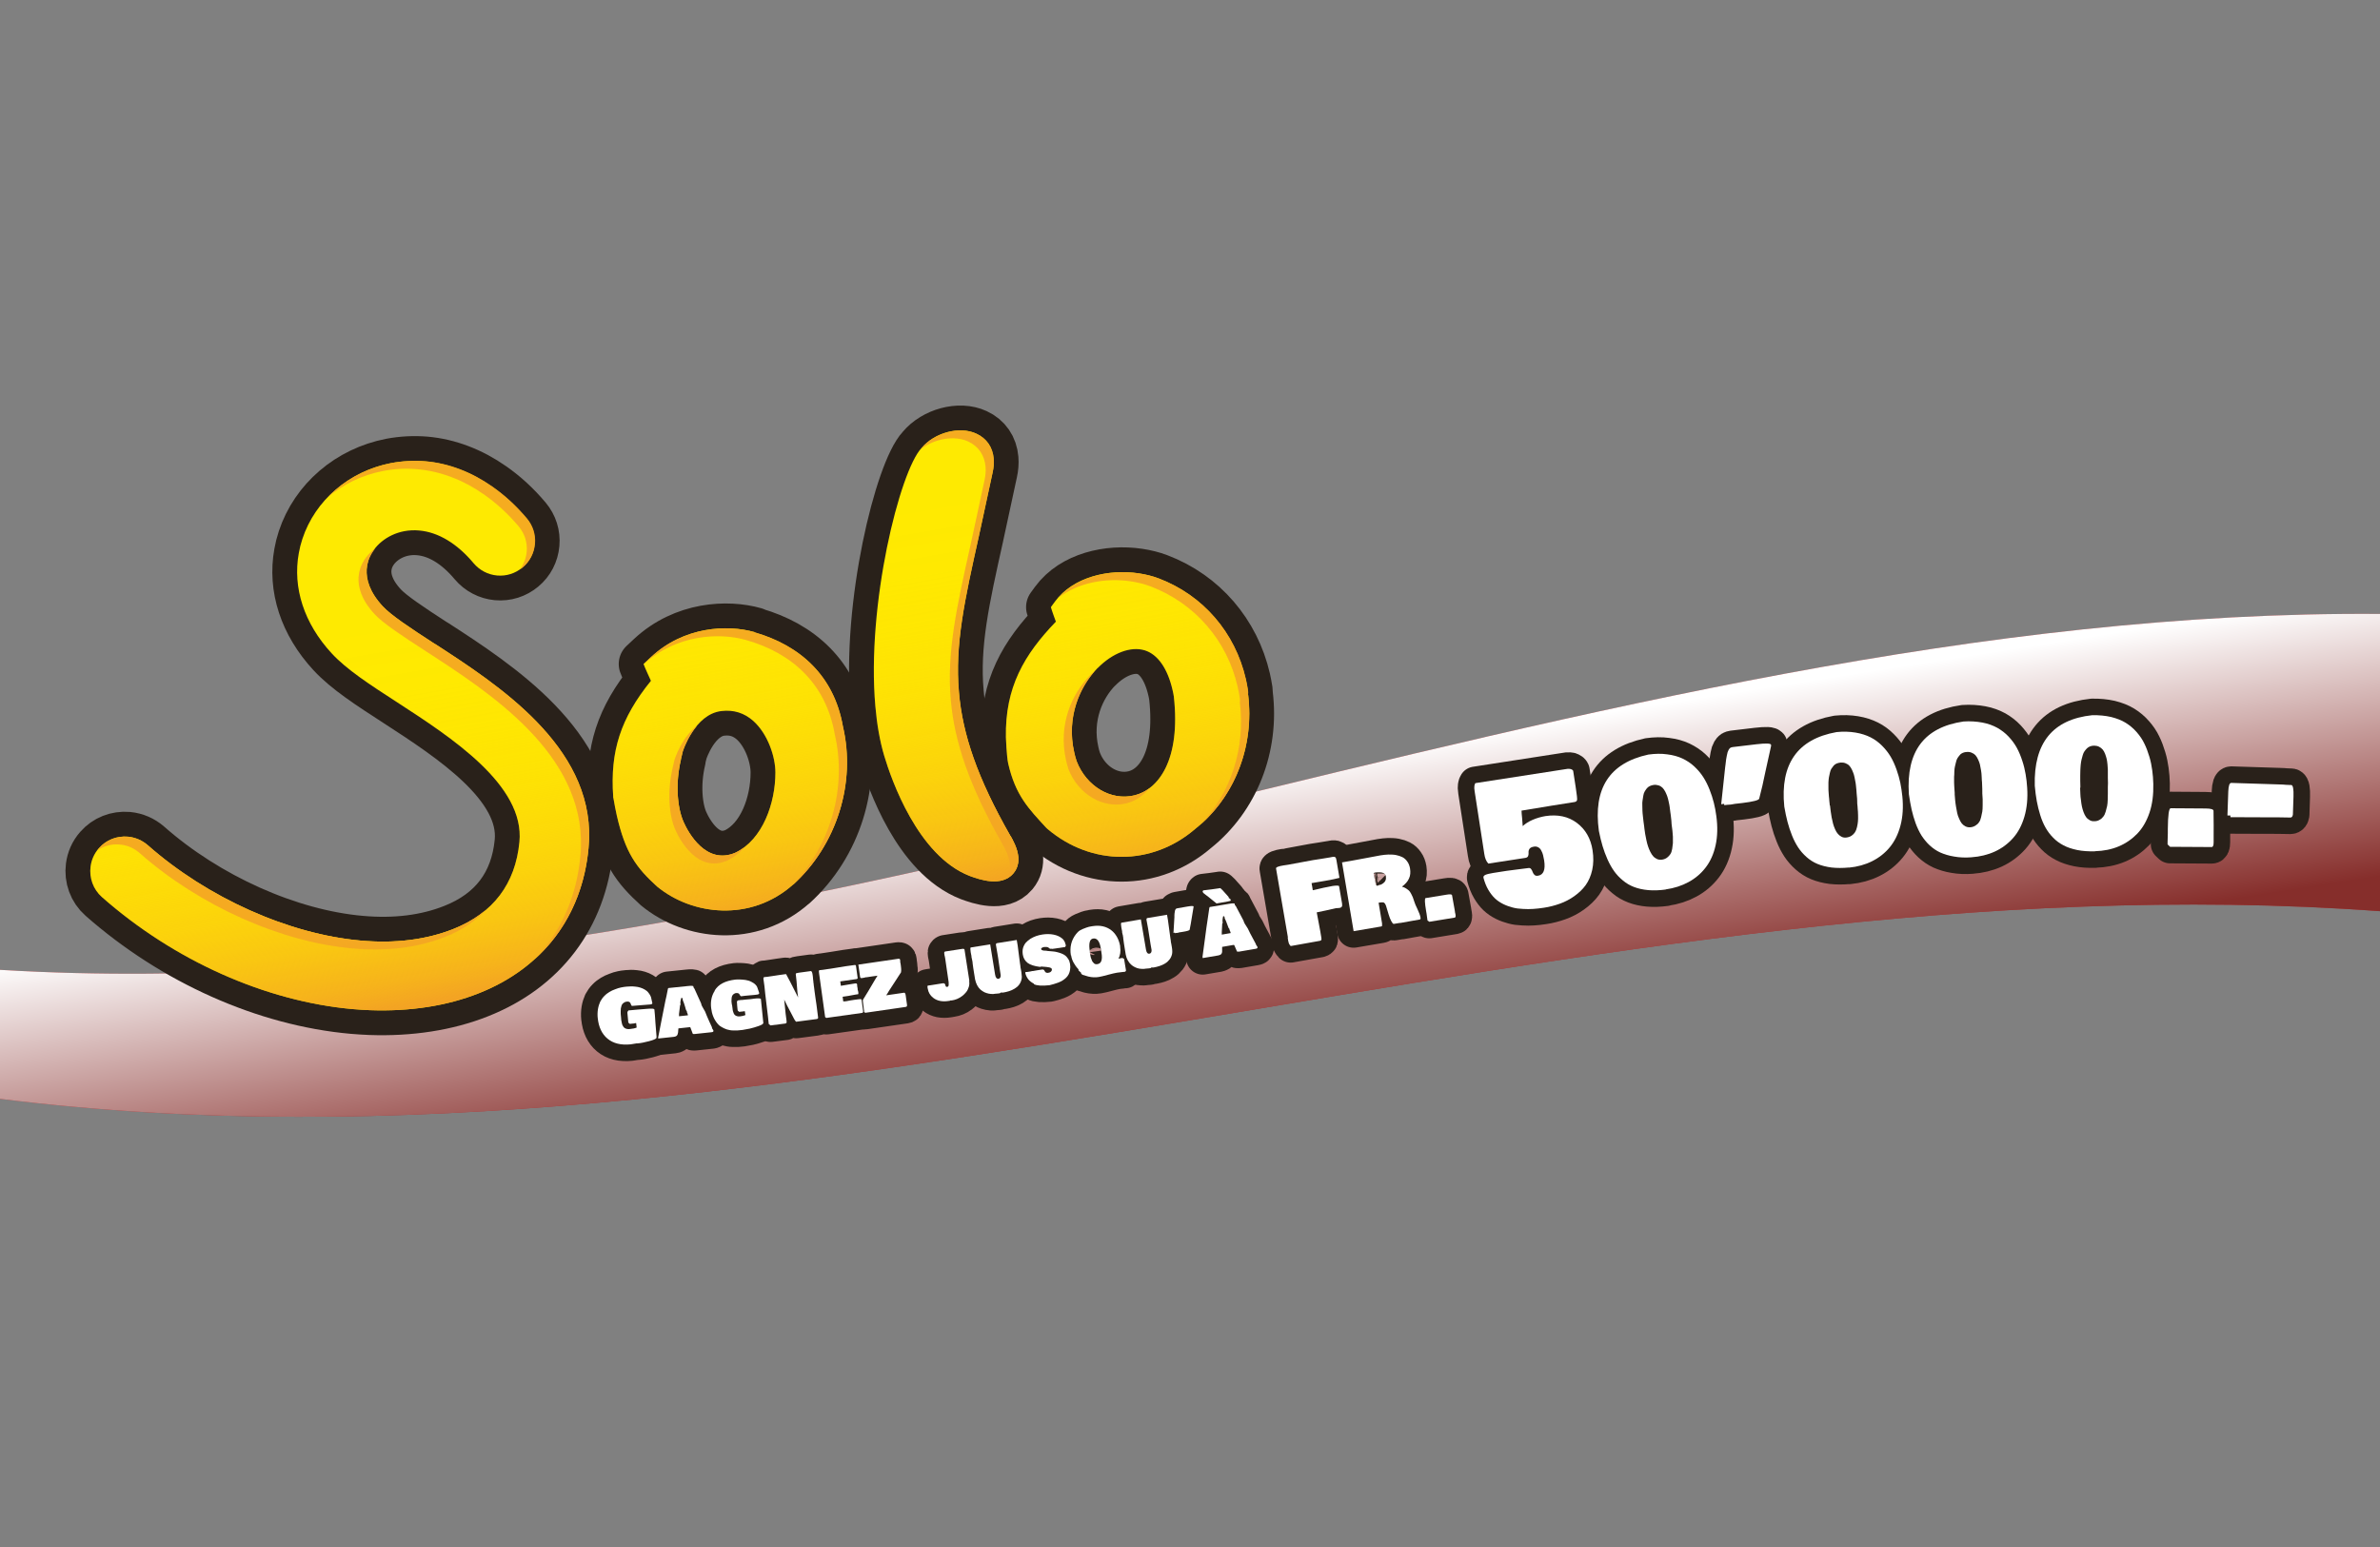 <?xml version="1.0" encoding="UTF-8"?>
<svg xmlns="http://www.w3.org/2000/svg" xmlns:xlink="http://www.w3.org/1999/xlink" viewBox="0 0 200 130">
  <rect x="0" y="0" width="200" height="130" fill="#808080" stroke="none"/>
  <defs>
    <style>
      .h {
        opacity: .9;
      }

      .i {
        fill: url(#c);
        mix-blend-mode: multiply;
      }

      .j {
        stroke-width: 2.78px;
      }

      .j, .k {
        fill: #29211a;
        stroke: #29211a;
        stroke-linejoin: round;
      }

      .l {
        fill: #ffeb00;
      }

      .m {
        fill: #fff;
      }

      .n {
        fill: url(#d);
      }

      .o {
        fill: #b23335;
      }

      .p {
        fill: url(#g);
      }

      .q {
        isolation: isolate;
      }

      .r {
        fill: url(#e);
      }

      .s {
        fill: #f4a524;
      }

      .t {
        fill: url(#f);
      }

      .k {
        stroke-width: 4.17px;
      }
    </style>
    <linearGradient id="c" data-name="Dégradé sans nom 34" x1="98.99" y1="65.51" x2="102.66" y2="88.91" gradientUnits="userSpaceOnUse">
      <stop offset="0" stop-color="#fff"/>
      <stop offset="1" stop-color="#862e2b"/>
    </linearGradient>
    <linearGradient id="d" data-name="Dégradé sans nom 33" x1="34.63" y1="105.89" x2="25.51" y2="54.18" gradientUnits="userSpaceOnUse">
      <stop offset=".36" stop-color="#f1962a"/>
      <stop offset=".38" stop-color="#f19729" stop-opacity=".96"/>
      <stop offset=".44" stop-color="#f39f25" stop-opacity=".75"/>
      <stop offset=".51" stop-color="#f4a621" stop-opacity=".55"/>
      <stop offset=".58" stop-color="#f6ab1e" stop-opacity=".39"/>
      <stop offset=".66" stop-color="#f7b01b" stop-opacity=".26"/>
      <stop offset=".73" stop-color="#f7b419" stop-opacity=".16"/>
      <stop offset=".81" stop-color="#f8b618" stop-opacity=".09"/>
      <stop offset=".9" stop-color="#f8b817" stop-opacity=".04"/>
      <stop offset="1" stop-color="#f9b917" stop-opacity=".03"/>
    </linearGradient>
    <linearGradient id="e" data-name="Dégradé sans nom 33" x1="100.73" y1="94.81" x2="91.53" y2="42.59" xlink:href="#d"/>
    <linearGradient id="f" data-name="Dégradé sans nom 33" x1="86.66" y1="95.39" x2="77.41" y2="42.92" xlink:href="#d"/>
    <linearGradient id="g" data-name="Dégradé sans nom 33" x1="67.21" y1="98.12" x2="57.99" y2="45.88" xlink:href="#d"/>
  </defs>
  <g class="q">
    <g id="a" data-name="Calque 1">
      <g id="b" data-name="Solo">
        <g>
          <path class="o" d="M200,51.59c-66.67-.51-133.33,33.93-200,29.91v10.84c66.67,8.3,133.33-20.65,200-15.77v-24.98Z"/>
          <path class="i" d="M200,51.59c-66.67-.51-133.33,33.93-200,29.91v10.84c66.67,8.3,133.33-20.65,200-15.77v-24.98Z"/>
        </g>
        <g>
          <g>
            <path class="k" d="M36.55,54.12c-2.13-1.38-3.69-2.42-4.39-3.17-1.13-1.22-1.4-2.29-1.35-3.11.02-.27.07-.52.14-.73.4-1.23,1.59-2.2,3.01-2.47.41-.08.84-.1,1.27-.06,1.6.14,3.18,1.09,4.57,2.75.5.59,1.2.96,1.97,1.03.78.07,1.53-.17,2.13-.67.6-.5.96-1.2,1.03-1.98.07-.78-.17-1.53-.67-2.13-.89-1.06-1.87-1.96-2.92-2.69-1.74-1.22-3.65-1.95-5.59-2.12-.96-.08-1.94-.03-2.9.15-3.52.68-6.37,3.12-7.44,6.37-.13.39-.23.79-.3,1.19-.53,2.9.44,5.91,2.76,8.42,1.25,1.36,3.22,2.64,5.51,4.12,4.53,2.94,10.73,6.96,10.27,11.73-.34,3.53-2.21,6-5.56,7.32-2.27.9-4.89,1.23-7.78.97-6.04-.53-12.89-3.6-17.89-8.01-.47-.41-1.05-.66-1.67-.72-.94-.08-1.83.27-2.44.97-.4.45-.63.99-.7,1.55-.12.93.21,1.9.96,2.56,6.05,5.33,13.74,8.76,21.09,9.41h0c.48.04.96.07,1.44.09,3.33.12,6.46-.36,9.13-1.42,5.39-2.13,8.67-6.46,9.22-12.18.02-.26.04-.52.05-.77.24-7.86-7.66-12.98-12.95-16.41Z"/>
            <path class="k" d="M104.86,58.37c.02-.1.02-.21,0-.36-.05-.32-.11-.64-.18-.95-.9-3.9-3.58-7.03-7.31-8.45-.52-.2-1.09-.34-1.69-.43-2.53-.38-5.51.3-7.02,2.36l-.35.48c.06.25.42,1.22.42,1.22-2.67,2.77-4.28,5.52-4.2,9.73,0,0,.06,1.59.19,2.18.62,2.71,1.73,3.81,3.2,5.41l.12.11c3.68,3.11,8.76,3.11,12.38,0,3.31-2.63,5-6.93,4.46-11.31ZM92.24,56.14c1.26-1.28,2.78-1.85,3.96-1.49,1.09.34,1.92,1.52,2.34,3.36.04.16.07.34.1.51.6,5.39-1.32,7.84-3.32,8.32-1.96.48-4.04-.76-4.85-2.87-.08-.24-.15-.48-.2-.72-.7-3.04.51-5.64,1.97-7.12Z"/>
            <path class="k" d="M84.9,70.24c-2.78-4.87-4.02-8.54-4.32-12.06-.36-4.02.5-7.85,1.66-13.06,0,0,1.16-5.38,1.17-5.42.09-.41.12-.79.09-1.15-.08-.96-.59-1.71-1.46-2.11-1.42-.66-3.53-.08-4.6,1.21-1.82,1.91-4.64,13.16-3.88,21.71.13,1.49.37,2.9.75,4.17.58,1.94,2.81,8.39,7.18,10.08.82.3,2.68.96,3.67-.22.36-.43.45-.92.41-1.38-.07-.75-.48-1.45-.65-1.76Z"/>
            <path class="k" d="M63.41,53.12c-2.28-.65-5.93-.49-8.71,2.1l-.62.58c.08.24.62,1.41.62,1.41-2.55,3.15-3.44,5.91-3.17,9.73v.07s.02.07.02.07c.09.52.18,1,.28,1.44.72,3.14,1.63,4.38,3.38,5.97,2.93,2.42,7.86,3.02,11.44-.16h.01c3.65-3.33,5.28-8.53,4.17-13.27-.75-4.29-3.62-6.82-7.43-7.92ZM57.21,63.83c.01-.07.16-.68.16-.68.01-.03.99-3.14,3.26-3.4,1.03-.12,1.91.16,2.67.83,1.22,1.09,1.86,3.01,1.86,4.34,0,2.55-1.05,5.62-3.36,6.74-2.48,1.07-3.98-1.72-4.36-2.59-.54-1.22-.69-3.26-.22-5.23Z"/>
          </g>
          <g>
            <path class="l" d="M36.55,54.12c-2.13-1.38-3.69-2.42-4.39-3.17-1.13-1.22-1.4-2.29-1.35-3.11.02-.27.07-.52.14-.73.4-1.23,1.59-2.2,3.01-2.47.41-.08.84-.1,1.27-.06,1.6.14,3.18,1.09,4.57,2.75.5.59,1.2.96,1.97,1.03.78.07,1.53-.17,2.13-.67.6-.5.96-1.2,1.03-1.98.07-.78-.17-1.53-.67-2.13-.89-1.06-1.87-1.96-2.92-2.69-1.74-1.22-3.65-1.95-5.59-2.12-.96-.08-1.94-.03-2.9.15-3.52.68-6.37,3.12-7.44,6.37-.13.39-.23.79-.3,1.19-.53,2.9.44,5.91,2.76,8.42,1.25,1.36,3.22,2.64,5.51,4.12,4.53,2.94,10.73,6.96,10.27,11.73-.34,3.53-2.21,6-5.56,7.32-2.27.9-4.89,1.23-7.78.97-6.04-.53-12.89-3.6-17.89-8.01-.47-.41-1.05-.66-1.67-.72-.94-.08-1.83.27-2.44.97-.4.45-.63.99-.7,1.55-.12.93.21,1.9.96,2.56,6.05,5.33,13.74,8.76,21.09,9.41h0c.48.04.96.07,1.44.09,3.33.12,6.46-.36,9.13-1.42,5.39-2.13,8.67-6.46,9.22-12.18.02-.26.04-.52.05-.77.24-7.86-7.66-12.98-12.95-16.41Z"/>
            <path class="l" d="M104.86,58.37c.02-.1.02-.21,0-.36-.05-.32-.11-.64-.18-.95-.9-3.9-3.58-7.03-7.31-8.45-.52-.2-1.09-.34-1.69-.43-2.53-.38-5.51.3-7.02,2.36l-.35.48c.06.25.42,1.22.42,1.22-2.67,2.77-4.28,5.52-4.2,9.73,0,0,.06,1.59.19,2.18.62,2.71,1.73,3.81,3.2,5.41l.12.11c3.68,3.11,8.76,3.11,12.38,0,3.31-2.63,5-6.93,4.46-11.31ZM92.24,56.14c1.26-1.28,2.78-1.85,3.96-1.49,1.09.34,1.92,1.52,2.34,3.36.04.16.07.34.1.51.6,5.39-1.32,7.84-3.32,8.32-1.96.48-4.04-.76-4.85-2.87-.08-.24-.15-.48-.2-.72-.7-3.04.51-5.64,1.97-7.12Z"/>
            <path class="l" d="M84.9,70.24c-2.78-4.87-4.02-8.54-4.32-12.06-.36-4.02.5-7.85,1.66-13.06,0,0,1.16-5.38,1.17-5.42.09-.41.12-.79.09-1.15-.08-.96-.59-1.71-1.46-2.11-1.42-.66-3.53-.08-4.6,1.21-1.82,1.91-4.64,13.16-3.88,21.71.13,1.49.37,2.9.75,4.17.58,1.94,2.81,8.39,7.18,10.08.82.3,2.68.96,3.67-.22.36-.43.45-.92.41-1.38-.07-.75-.48-1.45-.65-1.76Z"/>
            <path class="l" d="M63.41,53.12c-2.28-.65-5.93-.49-8.71,2.1l-.62.58c.08.24.62,1.41.62,1.41-2.55,3.15-3.44,5.91-3.17,9.73v.07s.02.07.02.07c.09.52.18,1,.28,1.44.72,3.14,1.63,4.38,3.38,5.97,2.93,2.42,7.86,3.02,11.44-.16h.01c3.65-3.33,5.28-8.53,4.17-13.27-.75-4.29-3.62-6.82-7.43-7.92ZM57.21,63.83c.01-.07.16-.68.16-.68.01-.03.99-3.14,3.26-3.4,1.03-.12,1.91.16,2.67.83,1.22,1.09,1.86,3.01,1.86,4.34,0,2.55-1.05,5.62-3.36,6.74-2.48,1.07-3.98-1.72-4.36-2.59-.54-1.22-.69-3.26-.22-5.23Z"/>
          </g>
          <g>
            <path class="n" d="M36.55,54.12c-2.13-1.38-3.69-2.42-4.39-3.17-1.13-1.22-1.4-2.29-1.35-3.11.02-.27.07-.52.14-.73.4-1.23,1.59-2.2,3.01-2.47.41-.08.84-.1,1.27-.06,1.6.14,3.18,1.09,4.57,2.75.5.59,1.2.96,1.97,1.03.78.07,1.53-.17,2.13-.67.6-.5.96-1.2,1.03-1.98.07-.78-.17-1.53-.67-2.13-.89-1.06-1.87-1.96-2.92-2.69-1.74-1.22-3.65-1.95-5.59-2.12-.96-.08-1.94-.03-2.9.15-3.52.68-6.37,3.12-7.44,6.37-.13.39-.23.79-.3,1.19-.53,2.9.44,5.91,2.76,8.42,1.25,1.36,3.22,2.64,5.51,4.12,4.53,2.94,10.73,6.96,10.27,11.73-.34,3.53-2.21,6-5.56,7.32-2.27.9-4.89,1.23-7.78.97-6.04-.53-12.89-3.6-17.89-8.01-.47-.41-1.05-.66-1.67-.72-.94-.08-1.83.27-2.44.97-.4.45-.63.99-.7,1.55-.12.93.21,1.9.96,2.56,6.05,5.33,13.74,8.76,21.09,9.41h0c.48.04.96.07,1.44.09,3.33.12,6.46-.36,9.13-1.42,5.39-2.13,8.67-6.46,9.22-12.18.02-.26.04-.52.05-.77.24-7.86-7.66-12.98-12.95-16.41Z"/>
            <path class="r" d="M104.86,58.37c.02-.1.02-.21,0-.36-.05-.32-.11-.64-.18-.95-.9-3.9-3.58-7.03-7.31-8.45-.52-.2-1.09-.34-1.69-.43-2.53-.38-5.51.3-7.02,2.36l-.35.48c.06.25.42,1.22.42,1.22-2.67,2.77-4.28,5.52-4.2,9.73,0,0,.06,1.59.19,2.18.62,2.71,1.73,3.81,3.2,5.41l.12.11c3.68,3.11,8.76,3.11,12.38,0,3.31-2.63,5-6.93,4.46-11.31ZM92.24,56.14c1.26-1.28,2.78-1.85,3.96-1.49,1.09.34,1.92,1.52,2.34,3.36.04.16.07.34.1.51.6,5.39-1.32,7.84-3.32,8.32-1.96.48-4.04-.76-4.85-2.87-.08-.24-.15-.48-.2-.72-.7-3.04.51-5.64,1.97-7.12Z"/>
            <path class="t" d="M84.9,70.24c-2.78-4.87-4.02-8.54-4.32-12.06-.36-4.02.5-7.85,1.66-13.06,0,0,1.16-5.38,1.17-5.42.09-.41.12-.79.09-1.15-.08-.96-.59-1.71-1.46-2.11-1.42-.66-3.53-.08-4.6,1.21-1.82,1.91-4.64,13.16-3.88,21.71.13,1.49.37,2.9.75,4.17.58,1.94,2.81,8.39,7.18,10.08.82.3,2.68.96,3.67-.22.36-.43.45-.92.41-1.38-.07-.75-.48-1.45-.65-1.76Z"/>
            <path class="p" d="M63.41,53.12c-2.28-.65-5.93-.49-8.71,2.1l-.62.58c.08.24.62,1.41.62,1.41-2.55,3.15-3.44,5.91-3.17,9.73v.07s.02.07.02.07c.09.52.18,1,.28,1.44.72,3.14,1.63,4.38,3.38,5.97,2.93,2.42,7.86,3.02,11.44-.16h.01c3.65-3.33,5.28-8.53,4.17-13.27-.75-4.29-3.62-6.82-7.43-7.92ZM57.21,63.83c.01-.07.16-.68.16-.68.01-.03.99-3.14,3.26-3.4,1.03-.12,1.91.16,2.67.83,1.22,1.09,1.86,3.01,1.86,4.34,0,2.55-1.05,5.62-3.36,6.74-2.48,1.07-3.98-1.72-4.36-2.59-.54-1.22-.69-3.26-.22-5.23Z"/>
          </g>
          <g class="h">
            <path class="s" d="M10.07,70.97c.62.05,1.2.3,1.67.72,5,4.41,11.85,7.48,17.89,8.01,2.89.26,5.51-.07,7.78-.97,1.41-.56,2.55-1.33,3.43-2.29-.77.65-1.67,1.2-2.74,1.63-2.27.9-4.89,1.23-7.78.97-6.04-.53-12.89-3.6-17.89-8.01-.47-.41-1.05-.66-1.67-.72-.94-.08-1.83.27-2.44.97-.05.05-.09.11-.13.17.55-.37,1.2-.54,1.88-.48Z"/>
            <path class="s" d="M91.56,56.8c-1.46,1.48-2.67,4.08-1.97,7.12.05.23.12.47.2.72.82,2.11,2.9,3.34,4.85,2.87.7-.17,1.38-.59,1.96-1.28-.4.3-.83.51-1.27.61-1.96.48-4.04-.76-4.85-2.87-.08-.24-.15-.48-.2-.72-.67-2.91.41-5.41,1.78-6.92-.17.14-.34.29-.5.46Z"/>
            <path class="s" d="M57.38,63.15s.38-1.2,1.19-2.16c-1.29.97-1.87,2.8-1.88,2.83,0,0-.15.61-.16.68-.47,1.98-.32,4.01.22,5.23.38.87,1.89,3.66,4.36,2.59.58-.28,1.09-.69,1.51-1.18-.25.2-.53.37-.82.51-2.48,1.07-3.98-1.72-4.36-2.59-.54-1.22-.69-3.26-.22-5.23.01-.07.16-.68.16-.68Z"/>
            <path class="s" d="M32.18,39.58c.96-.19,1.94-.24,2.9-.15,1.94.17,3.85.9,5.59,2.12,1.04.73,2.03,1.63,2.92,2.69.5.6.74,1.35.67,2.13-.05.54-.25,1.04-.56,1.47.08-.05.16-.1.23-.16.6-.5.96-1.2,1.03-1.98.07-.78-.17-1.53-.67-2.13-.89-1.06-1.87-1.96-2.92-2.69-1.74-1.22-3.65-1.95-5.59-2.12-.96-.08-1.94-.03-2.9.15-2.1.41-3.96,1.44-5.35,2.9,1.29-1.11,2.89-1.89,4.65-2.23Z"/>
            <path class="s" d="M36.56,54.12c-2.13-1.38-3.69-2.42-4.39-3.17-1.13-1.22-1.4-2.29-1.35-3.11.02-.27.07-.52.14-.73.12-.38.33-.72.58-1.04-.6.45-1.05,1.03-1.27,1.7-.07.21-.12.46-.14.73-.05.82.22,1.89,1.35,3.11.7.76,2.26,1.79,4.39,3.17,5.29,3.43,13.19,8.55,12.95,16.41,0,.25-.02.51-.05.77-.33,3.47-1.67,6.42-3.87,8.68,2.61-2.34,4.2-5.53,4.56-9.35.02-.26.04-.52.05-.77.24-7.86-7.66-12.98-12.95-16.41Z"/>
            <path class="s" d="M84.91,70.24c-2.78-4.87-4.02-8.54-4.32-12.06-.36-4.02.5-7.85,1.66-13.06,0,0,1.16-5.38,1.17-5.42.09-.41.12-.79.09-1.15-.08-.96-.59-1.71-1.46-2.11-1.42-.66-3.53-.08-4.6,1.21-.02.03-.05.06-.07.09,1.14-.87,2.8-1.18,3.98-.64.87.4,1.37,1.16,1.46,2.11.03.36,0,.75-.09,1.15,0,.04-1.17,5.42-1.17,5.42-1.16,5.21-2.02,9.04-1.66,13.06.31,3.52,1.55,7.19,4.32,12.06.18.31.59,1,.65,1.76.03.39-.03.78-.25,1.15.2-.1.38-.24.54-.43.36-.43.45-.92.41-1.38-.07-.75-.48-1.45-.65-1.76Z"/>
            <path class="s" d="M104.88,58.37c.02-.1.02-.21,0-.36-.05-.32-.11-.64-.18-.95-.9-3.9-3.58-7.03-7.31-8.45-.52-.2-1.09-.34-1.69-.43-2.39-.36-5.18.24-6.75,2.06,1.62-1.29,3.99-1.7,6.06-1.39.6.09,1.17.23,1.69.43,3.73,1.43,6.42,4.55,7.31,8.45.07.31.13.63.18.95.02.15.02.27,0,.36.47,3.82-.75,7.58-3.27,10.23,2.98-2.65,4.48-6.74,3.97-10.89Z"/>
            <path class="s" d="M63.42,53.12c-2.28-.65-5.93-.49-8.71,2.1l-.62.58s0,.01,0,.02c2.77-2.52,6.37-2.68,8.63-2.03,3.81,1.09,6.68,3.63,7.43,7.92,1.04,4.46-.34,9.33-3.54,12.65.02-.01.03-.02.05-.04h.01c3.65-3.33,5.28-8.53,4.17-13.27-.75-4.29-3.62-6.82-7.43-7.92Z"/>
          </g>
        </g>
        <g>
          <g>
            <path class="j" d="M50.23,85.57c-.03-.28-.02-.54.02-.78.04-.24.11-.44.19-.62.09-.17.2-.33.34-.47.13-.14.28-.25.43-.34.15-.09.31-.17.49-.23.17-.07.34-.12.49-.15.15-.03.31-.06.47-.07.12-.01.23-.02.35-.02.11,0,.24,0,.38.02.14.01.28.04.41.08.13.04.25.09.37.16.12.07.23.15.32.27.09.11.17.24.22.39.02.06.05.22.11.49,0,.06-.06.1-.19.11-.17.02-.43.04-.76.06-.33.02-.58.04-.75.06-.03,0-.05-.02-.06-.04s-.03-.05-.04-.08-.02-.06-.03-.09c-.01-.03-.03-.06-.05-.08-.02-.02-.05-.04-.1-.06s-.1-.02-.16-.01c-.09,0-.16.03-.22.07-.06.04-.12.08-.15.12-.04.05-.07.11-.09.18-.02.08-.04.15-.05.21s-.01.14-.01.23c0,.09,0,.17,0,.22s.01.12.02.21c0,.03,0,.06.01.1,0,.04,0,.07.01.08v.09c.01.06.02.12.03.16,0,.04.02.1.03.16.02.07.03.12.05.16.02.04.05.09.09.14s.08.09.13.11c.05.03.11.05.18.06s.15.02.24,0c.22-.02.41-.06.55-.12l-.04-.37h-.13s0,.02,0,.02l-.22.02s-.04,0-.09.01c-.04,0-.08.01-.1.01l-.12-.11-.08-.84c0-.05.03-.11.09-.18l.22-.02c.15-.01.34-.03.55-.05s.38-.03.5-.04l.24-.02c.12-.01.21-.02.28-.02.07,0,.14,0,.22,0,.08,0,.14.03.17.06.03.27.06.65.09,1.16.04.51.07.88.09,1.11,0,0,0,.02,0,.03,0,.01,0,.02,0,.03v.07c-.05.09-.27.18-.65.28-.38.1-.69.16-.95.18h-.08c-.06.01-.14.02-.25.04s-.19.03-.25.04c-.82.08-1.46-.08-1.94-.48-.47-.39-.75-.98-.82-1.74Z"/>
            <path class="j" d="M57.01,86.44s-.02.11-.02.19c0,.08-.01.14-.02.18s-.02.09-.04.14-.06.09-.11.12c-.05.03-.12.05-.2.06l-1.31.14v-.1c.06-.33.16-.84.3-1.53s.24-1.21.31-1.56h0c.05-.2.12-.52.2-.95,0,0,0,0,0-.02.01-.03.03-.06.04-.08l1.64-.17c.28-.03.44-.02.47.02v.08s.04.06.09.13c.26.58.45,1,.57,1.26v.04c.02.06.04.12.08.19.04.07.08.15.13.23s.08.15.11.19l.17.42c.1.23.23.53.41.91h0s0,.05,0,.05c0,.03.03.07.06.11.03.05.05.08.06.1,0,.06,0,.09-.02.11s-.07.03-.13.04l-1.41.15s-.06,0-.07,0c-.01,0-.03,0-.05,0-.02,0-.04,0-.05-.02s-.02-.02-.02-.04l-.17-.45s-.02-.06-.03-.06c0,0-.03,0-.07,0l-.93.1ZM57.66,84.9c-.02-.05-.05-.14-.08-.27-.04-.12-.07-.23-.1-.32-.03-.09-.07-.18-.1-.25l-.02-.15s-.05-.07-.09-.08h0s-.08.16-.1.43l.02.15s-.01.03-.02.04-.02.02-.02.02c-.03.3-.06.55-.09.73,0,.02,0,.06,0,.11s0,.08,0,.09l.75-.08c0-.05-.03-.15-.09-.28v-.07s-.02-.02-.03-.03-.02-.03-.02-.04Z"/>
            <path class="j" d="M64.14,85.97c0,.08-.14.16-.39.25-.25.09-.5.16-.75.22-.25.05-.45.09-.6.11-.16.02-.3.03-.41.04-.12,0-.26,0-.42,0-.16,0-.32-.04-.48-.08-.16-.05-.3-.12-.44-.2l-.14-.09s-.08-.05-.12-.1l-.11-.12c-.29-.35-.46-.78-.52-1.29-.06-.5.02-.95.23-1.33l.07-.11v-.04s0,0,0,0c.31-.51.88-.81,1.72-.91.12-.01.25-.02.4-.01.14,0,.3.02.47.04.17.03.33.07.48.15.15.07.28.16.38.27.05.05.09.11.12.18.03.07.06.15.09.26.03.11.06.19.08.24,0,.07-.05.11-.18.13l-.25.03c-.06,0-.17.02-.35.03-.18.01-.31.03-.42.04l-.33.04s-.06-.04-.09-.09c-.03-.05-.05-.08-.05-.09h0c-.05-.07-.13-.1-.26-.09-.08,0-.15.04-.21.08-.06.04-.1.09-.13.15-.03.06-.04.12-.05.2s-.01.15-.01.22,0,.14.02.22c0,.03,0,.07.02.12s.01.08.02.1l.03.23c0,.07.02.14.03.19.01.05.03.11.06.18s.06.12.11.16c.04.04.1.07.17.09.07.02.16.03.25.02.2-.02.35-.06.46-.11l-.02-.13s0-.04-.01-.06c0-.03,0-.05-.01-.06,0,0,0-.01,0-.03s0-.03,0-.04h-.12s-.04.02-.06.02c-.02,0-.04,0-.05,0l-.25.03-.12-.1s-.01-.05-.02-.09l-.02-.19s0-.06-.01-.11c0-.05,0-.09-.01-.12v-.09s-.01-.01-.01-.03,0-.03,0-.04v-.02s0-.07,0-.09c.01-.02.04-.05.07-.08l.28-.04s.05,0,.09,0l.27-.03c.2-.02.35-.03.45-.04l.29-.04c.31-.04.49-.03.56.02.02.19.05.49.09.89s.07.69.09.89l.03.27Z"/>
            <path class="j" d="M68.17,81.61s.05.04.07.1c.02.06.04.14.05.23.01.09.03.18.03.27,0,.09.02.17.03.26,0,.09.01.15.02.17,0,.08.02.19.04.34l.04.32c.02.14.05.33.08.58.04.25.06.43.08.54l.14,1.1c0,.07-.05.11-.16.12l-1.69.22s-.09-.08-.17-.24c-.05-.1-.14-.27-.26-.5s-.23-.44-.32-.61c-.09-.18-.17-.35-.25-.51v-.02s0,.02,0,.02c.01.13.03.33.06.6.03.26.05.46.06.59l.08.62c0,.06,0,.1,0,.13-.01.02-.05.05-.1.07l-1.25.16-.15-.12c-.03-.34-.09-.86-.18-1.58-.09-.72-.15-1.25-.18-1.59l-.09-.65c.01-.07.03-.11.06-.12h0c.14,0,.35-.04.64-.08.29-.05.51-.08.66-.1l.51-.07s0,0,0,0c.04,0,.06.02.07.04v.02c.1.19.2.38.31.58.1.2.22.44.37.73.14.28.24.48.3.59l-.06-.45c-.05-.72-.1-1.22-.14-1.52,0-.03.02-.06.06-.07.04-.01.11-.03.2-.04l1.03-.14Z"/>
            <path class="j" d="M68.83,81.78c-.02-.12-.02-.19-.01-.21.01-.03.04-.05.08-.05h.07s.05-.02.07-.01l.16-.02c.2-.03.51-.08.92-.14.41-.07.72-.12.92-.15l.8-.11c.05,0,.08.02.09.07l.14,1.01s0,.02,0,.03c0,.01,0,.02,0,.02,0,0-.01.01-.03.02-.01.01-.02.02-.03.03l-1.4.2.05.37.13-.02c.12-.02.3-.05.53-.09.24-.04.42-.07.55-.09.06,0,.1,0,.12.02.02.02.04.05.04.09,0,0,0,.03,0,.05s0,.04,0,.05l.02.11s0,.02.01.05c0,.02,0,.05.01.06v.09s.03.09.04.13c.01.04.02.08.02.11v.08s0,.04,0,.05c0,0-.01.01-.03.02h0c-.07,0-.2.03-.38.06-.18.04-.33.06-.43.08l-.48.07.05.39s.04,0,.07,0c.03,0,.06,0,.07,0,.09-.01.22-.03.4-.07.18-.03.3-.05.38-.06l.39-.05c.1-.01.17-.01.2,0,.01,0,.02.02.03.03l.13.97s0,.08-.01.1c-.01.02-.04.04-.09.05l-2.99.42-.1-.07-.51-3.68Z"/>
            <path class="j" d="M72.62,84.98l-.03-.19s0-.04-.01-.09c0-.04,0-.08-.01-.1l-.02-.16c-.04-.26-.05-.4-.03-.43.23-.36.57-.92,1.01-1.68l.21-.34c-.05,0-.2.02-.44.06-.24.04-.39.06-.46.07h-.08s-.06.02-.1.03-.08.01-.1.02l-.19.03c-.05-.02-.08-.05-.09-.09l-.15-1.05,3.35-.49s.06,0,.07,0c.01,0,.03,0,.04.01.02,0,.03.03.04.05s.01.06.02.1c0,.02,0,.05,0,.09,0,.04,0,.06,0,.07l.02.03c.01.07.02.15.03.22,0,.07.02.13.02.18,0,.05,0,.09.01.13,0,.04,0,.07,0,.09,0,.02,0,.03,0,.03-.01.04-.01.07-.01.08v.05c-.12.19-.3.47-.53.82-.23.35-.4.6-.49.75l-.11.19-.12.18,1.51-.22c.06,0,.11.07.13.23l.11.79c0,.06,0,.1-.02.13s-.06.04-.12.05l-3.38.49s-.03-.03-.06-.06c-.03-.03-.04-.05-.05-.06Z"/>
            <path class="j" d="M81.44,82.43c.03.18.02.35-.03.51-.05.16-.12.31-.22.43s-.21.24-.35.34c-.13.1-.28.18-.42.24-.15.06-.3.1-.44.12h-.1s-.04.02-.07.03c-.03,0-.06.01-.07.01-.55.09-.99,0-1.32-.26h0c-.26-.2-.41-.46-.46-.78l-.02-.11s0-.08,0-.1.03-.04.06-.04l.22-.03c.11-.02.28-.04.5-.08.22-.04.39-.07.5-.08.07-.01.12,0,.16.03.03.03.05.07.06.11,0,.04.02.08.04.12.02.03.06.05.12.04.04,0,.08-.03.09-.06.02-.03.03-.06.03-.09,0-.03,0-.07,0-.13s0-.09,0-.11l-.03-.2c-.03-.18-.07-.45-.12-.82-.05-.36-.09-.64-.12-.83l-.03-.19s0-.05-.02-.09c0-.04-.01-.07-.02-.09l-.03-.18s0-.09,0-.11c0-.03.03-.05.07-.07l1.42-.22c.12-.02.19,0,.21.05l.41,2.64ZM79.71,82.52s-.01.01,0,.02h.01s0-.02,0-.02Z"/>
            <path class="j" d="M81.64,80.35s-.04-.15-.07-.34c-.03-.22-.04-.35,0-.39l1.64-.26.41,2.53c.04.26.14.38.29.36.06,0,.11-.05.15-.11.03-.06.04-.14.03-.21l-.07-.45c-.13-.88-.19-1.33-.2-1.33-.06-.35-.1-.6-.13-.76,0-.06.01-.1.07-.13l1.68-.27.08.47c.1.77.16,1.26.19,1.48l.03.19s0,.06.01.1c0,.04,0,.07.01.09.01.07.02.12.03.14l.04.23c.04.28.05.48.01.62h0c-.04.17-.11.32-.21.45s-.23.24-.37.32c-.15.09-.3.16-.46.21-.16.05-.33.09-.51.12-.06,0-.1,0-.13,0h-.07s-.03.05-.09.06h0s-.17.03-.39.04l-.14.02c-.13,0-.25,0-.38-.03-.12-.02-.25-.07-.37-.12-.12-.06-.23-.14-.34-.23-.1-.09-.19-.21-.27-.36s-.13-.31-.17-.49c-.01-.1-.04-.25-.07-.43-.03-.18-.06-.35-.08-.5s-.04-.3-.06-.44v-.08s-.02-.03-.02-.05c0-.02,0-.04,0-.05,0-.03-.01-.07-.03-.13s-.02-.1-.03-.14l-.02-.1h0Z"/>
            <path class="j" d="M88.4,79.73c-.05,0-.1,0-.14,0-.04,0-.07-.03-.09-.05-.02-.02-.05-.04-.08-.06-.03-.02-.07-.03-.13-.04s-.13,0-.21,0c-.03,0-.06.01-.09.02-.04.01-.08.03-.12.06-.04.03-.06.06-.05.09,0,.04.03.07.07.09.04.02.09.03.14.04.05,0,.1,0,.17.01.06,0,.11.01.13.02l.46.04c.14.01.26.03.37.06s.23.06.36.11.24.11.33.18c.09.07.17.17.25.29s.12.25.15.41c.03.18.03.35,0,.51h0c-.02.13-.06.25-.12.37s-.14.21-.23.3c-.09.08-.19.16-.29.22-.1.06-.22.12-.35.17s-.26.09-.36.12-.23.06-.37.1c-.64.07-1.08.04-1.32-.09v-.04c-.21-.11-.37-.23-.48-.38-.11-.15-.2-.32-.24-.52,0-.05.01-.08.05-.08.01,0,.03,0,.05,0,.02,0,.04,0,.05,0l.31-.05s.07-.02.12-.03h.08s.03-.02.04-.01c.12-.02.31-.06.6-.1l.14-.02s.07,0,.1.02c.03.02.05.05.07.08.02.03.04.07.06.1.02.03.06.06.11.07.05.02.11.02.18,0,.08-.01.15-.04.2-.1.06-.05.08-.12.07-.2,0-.04-.03-.07-.07-.09-.04-.03-.1-.05-.17-.06s-.14-.03-.19-.03c-.06,0-.13-.01-.22-.02-.09,0-.16-.01-.18-.02l-.18.03c-.46-.06-.8-.17-1.02-.33-.22-.17-.36-.4-.41-.7-.03-.2-.03-.39.02-.56.05-.17.13-.32.23-.44.11-.12.24-.23.39-.33.16-.1.32-.17.48-.23.17-.06.34-.1.53-.13.33-.05.64-.05.94.01.3.06.53.17.71.32.06.04.11.1.16.18.05.08.08.14.09.18.02.04.04.12.07.23l-.06.13-.51.08c-.06,0-.15.02-.28.04-.13.02-.23.03-.31.04Z"/>
            <path class="j" d="M89.99,80.28c-.11-.67.03-1.27.43-1.78l.15-.17c.06-.06.12-.11.19-.15l.22-.11c.06-.03.16-.07.31-.12.15-.05.28-.09.39-.1l.12-.02c.31-.05.6-.05.87.01.27.06.5.17.7.32.2.15.36.34.49.57.13.23.22.49.27.77v.07c.06.39,0,.72-.14.99l.33-.06.14.08.16.96c0,.06-.04.1-.08.12-.02,0-.12.01-.28.03s-.3.03-.4.05c-.18.03-.44.09-.77.18-.33.09-.58.15-.76.18-.29.05-.59.03-.88-.04l-.5-.15-.11-.12v-.06s0,0,0,0l-.11-.09s-.07-.08-.1-.1v-.08c-.19-.2-.32-.4-.42-.58s-.17-.39-.2-.6ZM91.58,80.02c.01.07.02.12.03.16s.02.09.03.17c.01.08.03.14.05.18.02.04.04.1.06.16.02.07.05.12.08.15.03.04.06.07.1.11.04.04.08.06.13.07.05.01.1.01.16,0,.33-.05.44-.37.34-.96l-.06-.39c-.1-.59-.32-.86-.65-.8-.29.05-.38.43-.26,1.13Z"/>
            <path class="j" d="M94.3,78.27s-.04-.15-.07-.34c-.04-.22-.04-.35,0-.39l1.64-.28.43,2.53c.04.26.14.38.3.35.06-.01.11-.05.14-.11.03-.06.04-.14.03-.21l-.08-.45c-.14-.88-.21-1.32-.21-1.33-.06-.35-.11-.6-.14-.76,0-.06.01-.1.06-.13l1.67-.28.08.47c.1.76.17,1.26.2,1.48l.03.19s0,.06.01.1,0,.07.01.08c.01.07.02.12.03.14l.04.23c.05.28.05.48.02.62h0c-.04.17-.11.32-.21.45-.1.13-.22.24-.37.33-.14.09-.3.16-.45.21-.16.05-.33.1-.51.13-.06,0-.1.01-.13,0h-.07s-.03.05-.09.06h0s-.17.03-.39.04l-.14.02c-.13,0-.25,0-.38-.02-.12-.02-.25-.06-.37-.12s-.24-.13-.34-.23c-.1-.09-.19-.21-.27-.35-.08-.14-.14-.31-.17-.48-.02-.11-.04-.25-.07-.43s-.06-.35-.08-.5-.04-.3-.06-.44v-.08s-.02-.03-.02-.05c0-.02,0-.04,0-.05,0-.03-.01-.08-.03-.13-.01-.06-.02-.1-.03-.13l-.02-.1h0Z"/>
            <path class="j" d="M98.61,78.41l.08-1.33s0-.06,0-.1c0-.08,0-.15.01-.18,0-.04,0-.09.02-.15,0-.06.02-.1.02-.13s.02-.06.04-.09c.01-.03.03-.06.06-.07s.05-.02.08-.03l.86-.15c.34-.06.51-.06.52,0v.02s0,0,0,.01c-.13.79-.21,1.27-.24,1.45l-.09.47c-.02.06-.22.12-.6.18l-.26.04s-.04,0-.07.02-.06.01-.08.02c-.05,0-.09.01-.12.01l-.11.02v-.05s-.1.02-.1.02Z"/>
            <path class="j" d="M102.7,79.59s0,.11,0,.19,0,.14,0,.18c0,.04-.01.09-.03.14-.02.05-.05.09-.1.12-.05.03-.12.05-.2.07l-1.3.22-.02-.1c.05-.34.12-.85.21-1.55.09-.69.16-1.22.22-1.58h0c.03-.2.08-.52.14-.96,0,0,0,0,0-.02.01-.03.03-.06.04-.08l1.63-.27c.28-.05.43-.05.47,0v.08s.05.06.1.13c.3.56.51.97.65,1.23v.04c.02.06.05.12.09.19.04.07.09.14.14.22.05.08.09.14.12.19l.2.41c.11.22.27.51.47.88h0s.01.05.01.05c.01.03.03.06.07.11.03.04.05.08.06.09.01.06,0,.09-.02.11-.02.02-.06.04-.13.05l-1.4.24s-.06,0-.07,0-.03,0-.05,0c-.02,0-.04,0-.05-.02-.01,0-.02-.02-.02-.04l-.19-.44s-.03-.06-.04-.06c0,0-.03,0-.07,0l-.93.16ZM101.06,74.93s.01-.08.06-.11c.47-.05.9-.11,1.3-.17l.12-.02s.09.06.19.17c.2.23.37.42.52.58v.07s.04.03.07.05c.03.02.05.04.07.06.02.02.03.03.03.05,0,.02,0,.04,0,.06s-.03.03-.06.04c-.03.01-.05.02-.07.02-.01,0-.05,0-.09.02l-.97.17c-.12-.1-.36-.3-.73-.59l-.15-.11c-.17-.12-.27-.21-.28-.27ZM103.26,78.02c-.02-.05-.05-.14-.1-.26s-.09-.23-.12-.32-.08-.17-.12-.25l-.02-.14s-.06-.07-.1-.08h0s-.07.17-.07.43l.02.14s0,.03-.02.04c-.01.01-.02.02-.02.02-.02.3-.03.55-.04.74,0,.02,0,.06,0,.11s0,.08,0,.09l.75-.13c0-.05-.04-.14-.1-.27v-.07s-.02-.02-.03-.03c-.01-.01-.02-.03-.02-.04Z"/>
            <path class="j" d="M108.23,78.78l-1-5.8c-.02-.1.2-.19.65-.26.05,0,.12-.02.21-.03.09-.01.16-.02.19-.03.23-.04.57-.1,1.02-.19s.79-.15,1.03-.19c.16-.03.4-.06.71-.11.31-.05.56-.09.73-.12.02,0,.06-.01.1-.02s.08-.02.1-.02c.1-.02.18-.01.23.02.05.03.08.1.1.22l.26,1.52c-.17.04-.34.08-.52.12-.18.04-.41.08-.69.13-.28.05-.46.08-.53.09l-.6.1c0,.06.02.14.04.24.02.1.03.18.04.24v.06s.03.03.03.06c.65-.16,1.2-.28,1.66-.36.14-.02.26-.03.37-.03.11,0,.17.02.17.06l.25,1.45c.02.13.01.22-.03.27s-.11.09-.22.1c-.02,0-.07,0-.13.01-.06,0-.11,0-.15.01-.58.14-1.11.25-1.6.35.03.18.08.44.15.8.07.35.12.62.15.8l.09.54c.01.08.01.14,0,.17-.01.03-.05.06-.12.08-.28.05-.69.12-1.23.22-.54.1-.95.17-1.23.22-.03-.03-.05-.07-.08-.1s-.04-.07-.06-.1c-.01-.03-.03-.07-.04-.13-.01-.06-.02-.09-.03-.12s-.01-.07-.02-.14c-.01-.07-.02-.11-.02-.13Z"/>
            <path class="j" d="M112.77,72.47l.81-.14c.25-.04.65-.12,1.19-.22.55-.1.95-.18,1.23-.23.23-.04.46-.06.67-.07.21,0,.42,0,.63.04s.39.1.55.18c.16.08.3.21.41.37.12.16.19.36.23.58.05.32.03.6-.09.85-.11.25-.31.47-.59.68.13.03.25.08.35.15.1.07.19.13.24.18.06.05.12.15.19.28.07.14.11.23.13.27s.05.15.11.32c.02.04.03.07.03.09.03.11.12.32.26.61.14.29.22.52.25.69.02.1,0,.16-.07.17-.17.03-.44.08-.79.14-.35.06-.61.11-.78.14-.07,0-.18.02-.31.04l-.3.05c-.06,0-.13-.09-.21-.24s-.15-.33-.21-.53l-.23-.76c-.03-.06-.05-.1-.06-.13-.01-.03-.04-.06-.07-.09-.03-.04-.07-.06-.12-.06-.05,0-.11,0-.17,0l-.2.03.29,1.74s0,.02,0,.04c0,.02,0,.03,0,.04,0,0,0,.02,0,.03,0,.01,0,.03,0,.03,0,0,0,.02,0,.03,0,.01,0,.02,0,.03,0,0,0,.01-.01.02,0,0-.01.01-.02.02,0,0-.02,0-.03.01-.01,0-.03,0-.04.01l-2.29.39-.98-5.81ZM115.62,74.35s.02.02.03.03c.01.02.03.03.04.04s.03.01.04.01c.09-.01.17-.04.26-.07.08-.03.17-.08.25-.14s.15-.14.19-.24.05-.21.03-.34c-.05-.3-.37-.4-.95-.31-.06.02-.08.05-.08.08l.03.17c.01.08.04.21.08.38.04.17.06.29.08.38Z"/>
            <path class="j" d="M119.96,77.35l-.02-.13s-.02-.11-.03-.21-.02-.17-.03-.23l-.04-.23c-.12-.71-.13-1.07-.04-1.08l1.78-.29c.28-.05.42-.03.44.05.1.55.18.98.23,1.28l.02.15s0,.05.02.09c0,.04.02.07.02.1.03.16,0,.25-.06.26l-2.14.35-.16-.11Z"/>
            <path class="j" d="M124.66,73.75c-.02-.1.04-.18.18-.24.14-.06.35-.1.62-.15l1.15-.18c.21-.03.51-.07.92-.12.41-.05.72-.09.95-.12.08,0,.15.03.2.11.05.07.09.15.12.24s.08.16.15.23c.07.07.17.09.29.07.47-.07.64-.5.52-1.29-.03-.17-.06-.31-.09-.44s-.08-.25-.15-.38c-.06-.13-.15-.22-.26-.28-.11-.06-.23-.08-.38-.05-.17.03-.29.09-.35.18s-.09.2-.08.3c.01.1,0,.2-.03.29-.03.09-.11.15-.23.17l-3.12.48c-.17-.18-.29-.45-.34-.82l-.81-5.25c-.02-.12-.03-.2-.03-.26,0-.06,0-.13.01-.21.01-.08.04-.16.08-.22l7.74-1.2c.1-.01.19,0,.29.02.09.03.16.08.19.15l.21,1.36s.01.08.02.14c.08.51.11.82.1.93-.01.1-.09.17-.23.19-1.01.16-2.49.39-4.44.72,0,.14.02.36.05.65.03.29.04.5.05.65.21-.2.49-.38.84-.53.35-.15.71-.25,1.06-.31,1.04-.16,1.93.03,2.65.57s1.17,1.31,1.32,2.31c.09.59.08,1.14-.03,1.64-.11.5-.3.93-.55,1.28s-.58.66-.96.93c-.38.27-.79.48-1.21.63-.42.15-.87.27-1.34.34-.31.05-.61.08-.89.1s-.57.02-.88,0c-.31-.01-.6-.05-.86-.12s-.53-.16-.79-.29c-.26-.13-.5-.29-.7-.48s-.39-.44-.56-.73c-.17-.29-.3-.63-.4-1Z"/>
            <path class="j" d="M139.98,74.75c-.53.07-1.02.09-1.47.05-.45-.04-.85-.13-1.19-.26-.34-.13-.66-.31-.94-.55-.28-.23-.53-.49-.73-.77-.2-.28-.39-.61-.56-.99-.17-.38-.31-.76-.42-1.13-.11-.38-.22-.8-.31-1.27-.49-3.57.89-5.71,4.15-6.42.57-.08,1.1-.09,1.59-.02.49.06.92.18,1.28.35s.7.39,1,.67c.3.28.55.58.75.89s.38.67.53,1.05.27.75.36,1.11c.09.36.16.73.21,1.12.12.89.1,1.71-.06,2.44-.16.74-.44,1.36-.83,1.87s-.87.92-1.44,1.23-1.21.52-1.93.62ZM138.18,69.59c.03.18.05.34.07.49.02.14.06.31.1.51s.09.38.14.53c.05.15.11.3.19.46s.16.28.25.38.2.17.32.23c.12.05.26.07.41.05.16-.02.31-.08.43-.17.12-.09.21-.19.28-.3.07-.11.12-.25.15-.44.03-.18.05-.34.06-.48,0-.14,0-.32,0-.54-.02-.22-.03-.39-.04-.5-.01-.11-.03-.27-.06-.47,0-.04-.01-.07-.01-.09,0-.16-.03-.41-.07-.75,0-.02-.01-.12-.04-.28-.02-.16-.04-.3-.05-.4-.01-.1-.04-.24-.08-.43-.04-.19-.08-.34-.12-.46-.04-.12-.1-.25-.17-.4-.08-.15-.16-.26-.24-.34-.09-.08-.19-.15-.32-.19s-.26-.06-.42-.04c-.12.02-.23.05-.33.1-.1.05-.18.11-.25.2-.07.09-.13.18-.18.27-.05.09-.09.2-.11.35l-.06.38c-.02.11-.03.25-.02.43s0,.32.01.44c0,.11.02.27.04.47.02.2.04.35.05.44.01.09.03.24.06.44,0,.06.01.11.02.13Z"/>
            <path class="j" d="M144.64,67.57l.33-3.08c0-.05.02-.13.03-.23.02-.19.04-.34.05-.42.01-.09.03-.2.06-.34s.05-.24.07-.3c.02-.06.05-.13.09-.2.04-.07.09-.13.14-.16.05-.03.12-.05.19-.06l2.02-.24c.79-.09,1.2-.08,1.21.06v.06s0,.01,0,.03c-.4,1.82-.65,2.93-.73,3.34l-.27,1.09c-.05.13-.52.25-1.42.36l-.62.07s-.09.01-.17.03c-.08.01-.14.02-.18.03-.12.01-.22.02-.28.02l-.27.03v-.11s-.24.03-.24.03Z"/>
            <path class="j" d="M155.38,72.9c-.53.05-1.02.05-1.47,0-.45-.06-.84-.16-1.18-.3-.34-.14-.65-.34-.92-.58-.27-.24-.51-.51-.7-.8s-.37-.63-.52-1.01c-.15-.38-.28-.76-.38-1.15-.1-.38-.19-.81-.27-1.28-.36-3.58,1.11-5.67,4.39-6.26.57-.06,1.1-.04,1.59.04s.91.22,1.27.4c.36.18.68.42.97.71.29.29.53.6.72.92.19.32.35.68.49,1.07s.24.76.32,1.12c.07.36.13.74.17,1.13.09.9.04,1.71-.15,2.44-.19.73-.49,1.34-.9,1.84-.41.5-.91.89-1.49,1.18-.58.29-1.23.47-1.95.54ZM153.78,67.68c.02.18.04.35.06.49s.05.31.08.52c.04.2.08.38.12.53.04.15.1.31.17.47s.15.29.24.39c.09.1.19.18.31.24.12.06.26.08.4.06.16-.02.31-.07.43-.15.12-.08.22-.18.29-.29s.13-.25.17-.43.07-.34.08-.48c.01-.14.02-.32.01-.54,0-.22-.02-.39-.03-.5,0-.11-.02-.27-.04-.48,0-.04,0-.07,0-.09,0-.16-.01-.42-.05-.75,0-.02-.01-.12-.02-.28-.01-.17-.03-.3-.04-.4-.01-.1-.03-.25-.07-.43-.03-.19-.07-.34-.1-.46-.04-.12-.09-.26-.16-.41s-.15-.27-.23-.35c-.08-.09-.19-.15-.31-.2-.12-.05-.26-.07-.41-.06-.12.01-.23.04-.34.08-.1.04-.19.11-.26.19-.07.09-.13.17-.19.26-.05.09-.09.2-.12.34s-.05.27-.08.38c-.02.11-.03.25-.04.43,0,.18,0,.33,0,.44,0,.11,0,.27.02.47.01.2.03.35.04.44,0,.09.02.24.04.44,0,.06.01.11.01.13Z"/>
            <path class="j" d="M165.69,72.04c-.54.04-1.03.02-1.47-.06-.44-.07-.83-.19-1.17-.34-.33-.15-.63-.36-.9-.61-.27-.25-.49-.53-.68-.82-.18-.29-.35-.64-.49-1.02s-.25-.77-.34-1.16c-.09-.39-.16-.82-.23-1.29-.24-3.6,1.29-5.63,4.59-6.11.57-.04,1.1,0,1.59.09s.9.25,1.25.44c.35.2.67.44.95.74s.51.61.69.94.33.69.46,1.09c.13.39.22.77.28,1.13.06.36.11.74.13,1.13.06.9-.02,1.71-.23,2.43-.21.72-.53,1.33-.96,1.81s-.94.86-1.53,1.13c-.59.27-1.25.43-1.97.48ZM164.26,66.77c.01.18.03.35.04.49.01.14.04.32.07.52.03.2.07.38.1.54s.09.31.16.47c.07.16.14.3.22.4.08.1.19.19.31.25.12.06.25.09.4.08.17-.01.31-.06.44-.14.13-.08.23-.17.3-.28.08-.1.14-.25.18-.43s.08-.34.1-.47.03-.32.03-.54c0-.22,0-.39,0-.5,0-.11-.01-.27-.03-.48,0-.04,0-.07,0-.09,0-.16,0-.41-.02-.76,0-.02,0-.12-.02-.28,0-.17-.02-.3-.02-.4,0-.1-.02-.25-.05-.44-.03-.19-.06-.34-.09-.47-.03-.12-.08-.26-.15-.41-.07-.15-.14-.27-.22-.36-.08-.09-.18-.16-.31-.21-.12-.06-.26-.08-.41-.07-.12,0-.24.03-.34.07-.1.04-.19.1-.26.19-.07.08-.14.17-.19.25-.06.09-.1.2-.13.34-.03.14-.06.26-.09.37-.03.11-.04.25-.05.43,0,.18-.01.33-.02.44,0,.11,0,.27,0,.47,0,.2.02.35.02.44,0,.09.02.24.03.44,0,.06,0,.11,0,.13Z"/>
            <path class="j" d="M176.03,71.54c-.54.01-1.03-.02-1.47-.11-.44-.09-.83-.22-1.15-.39-.33-.17-.62-.38-.88-.65-.26-.26-.47-.55-.64-.85-.17-.3-.32-.65-.44-1.04-.12-.39-.22-.78-.29-1.17-.07-.39-.13-.82-.17-1.3-.1-3.6,1.51-5.58,4.83-5.93.57-.01,1.1.04,1.58.15.48.12.89.28,1.23.49.34.21.65.47.92.78.27.31.49.63.65.97.17.34.3.71.42,1.1s.19.78.24,1.14c.05.36.08.74.09,1.14.02.9-.08,1.71-.32,2.42-.24.71-.58,1.3-1.03,1.77-.45.46-.97.82-1.57,1.07-.6.25-1.26.38-1.98.4ZM174.8,66.22c0,.19.01.35.02.49,0,.14.02.32.05.52.02.21.05.39.08.54s.08.31.14.48c.06.16.13.3.21.41.08.11.18.19.3.26.12.07.25.1.4.09.17,0,.31-.04.44-.12.13-.07.23-.16.31-.27.08-.1.15-.24.2-.42s.09-.33.12-.47c.03-.14.04-.31.05-.54,0-.22.01-.39.01-.5s0-.27,0-.48c0-.04,0-.07,0-.09.01-.16.02-.41,0-.76,0-.02,0-.12,0-.28,0-.17,0-.3,0-.4s-.01-.25-.03-.44c-.02-.19-.04-.35-.07-.47-.03-.12-.07-.26-.13-.42-.06-.15-.13-.28-.21-.37-.08-.09-.18-.17-.3-.23-.12-.06-.26-.09-.41-.09-.12,0-.24.02-.34.06-.1.04-.19.09-.27.17-.08.08-.14.16-.2.24-.06.08-.11.19-.15.33-.04.14-.07.26-.1.37-.03.11-.05.25-.07.43-.01.18-.03.32-.03.44,0,.11-.01.27-.01.47,0,.2,0,.35,0,.44,0,.09,0,.24.01.44,0,.06,0,.11,0,.13Z"/>
            <path class="j" d="M182.15,70.95v-.21c0-.07,0-.18.01-.34s0-.28.01-.37v-.37c.01-1.16.09-1.74.24-1.74l2.92.02c.46,0,.68.07.68.2.01.91.02,1.61.01,2.09v.24s0,.08,0,.15c0,.07,0,.12,0,.16,0,.27-.06.4-.16.4l-3.5-.02-.23-.22Z"/>
            <path class="j" d="M187.18,68.52l.07-2.01c.02-.48.1-.72.25-.72,1.79.06,3.15.1,4.07.13.23,0,.4.02.51.03l.48.02c.13.03.19.35.17.96l-.05,1.52c-.03.17-.09.25-.21.25-.57-.02-1.42-.02-2.54-.02-1.12,0-1.95,0-2.5-.01v-.14s-.25,0-.25,0Z"/>
          </g>
          <g>
            <path class="m" d="M50.23,85.57c-.03-.28-.02-.54.02-.78.04-.24.11-.44.19-.62.09-.17.2-.33.34-.47.13-.14.28-.25.43-.34.15-.09.31-.17.49-.23.17-.07.34-.12.49-.15.15-.03.31-.06.47-.07.12-.01.23-.02.35-.02.11,0,.24,0,.38.02.14.01.28.04.41.08.13.04.25.09.37.16.12.07.23.15.32.27.09.11.17.24.22.39.02.06.05.22.11.49,0,.06-.06.1-.19.11-.17.02-.43.04-.76.06-.33.02-.58.04-.75.06-.03,0-.05-.02-.06-.04s-.03-.05-.04-.08-.02-.06-.03-.09c-.01-.03-.03-.06-.05-.08-.02-.02-.05-.04-.1-.06s-.1-.02-.16-.01c-.09,0-.16.03-.22.07-.06.04-.12.08-.15.12-.04.05-.07.11-.09.18-.02.08-.04.15-.05.21s-.01.14-.01.23c0,.09,0,.17,0,.22s.01.12.02.21c0,.03,0,.06.01.1,0,.04,0,.07.01.08v.09c.01.06.02.12.03.16,0,.04.02.1.03.16.02.07.03.12.05.16.02.04.05.09.09.14s.08.09.13.11c.05.03.11.05.18.06s.15.02.24,0c.22-.02.41-.06.55-.12l-.04-.37h-.13s0,.02,0,.02l-.22.02s-.04,0-.09.01c-.04,0-.08.01-.1.01l-.12-.11-.08-.84c0-.05.03-.11.09-.18l.22-.02c.15-.01.34-.03.55-.05s.38-.03.5-.04l.24-.02c.12-.01.21-.02.28-.02.07,0,.14,0,.22,0,.08,0,.14.03.17.06.03.27.06.65.09,1.16.04.51.07.88.09,1.11,0,0,0,.02,0,.03,0,.01,0,.02,0,.03v.07c-.05.09-.27.18-.65.28-.38.1-.69.16-.95.18h-.08c-.06.01-.14.02-.25.04s-.19.03-.25.04c-.82.08-1.46-.08-1.94-.48-.47-.39-.75-.98-.82-1.74Z"/>
            <path class="m" d="M57.01,86.44s-.02.11-.02.19c0,.08-.01.14-.02.18s-.02.09-.04.14-.06.09-.11.12c-.05.03-.12.05-.2.06l-1.31.14v-.1c.06-.33.16-.84.3-1.53s.24-1.21.31-1.56h0c.05-.2.12-.52.2-.95,0,0,0,0,0-.02.01-.03.03-.06.04-.08l1.64-.17c.28-.03.44-.02.47.02v.08s.04.06.09.13c.26.58.45,1,.57,1.26v.04c.02.06.04.12.08.19.04.07.08.15.13.23s.08.15.11.19l.17.42c.1.23.23.53.41.91h0s0,.05,0,.05c0,.03.03.07.06.11.03.05.05.08.06.1,0,.06,0,.09-.02.11s-.07.03-.13.04l-1.41.15s-.06,0-.07,0c-.01,0-.03,0-.05,0-.02,0-.04,0-.05-.02s-.02-.02-.02-.04l-.17-.45s-.02-.06-.03-.06c0,0-.03,0-.07,0l-.93.1ZM57.66,84.9c-.02-.05-.05-.14-.08-.27-.04-.12-.07-.23-.1-.32-.03-.09-.07-.18-.1-.25l-.02-.15s-.05-.07-.09-.08h0s-.08.16-.1.43l.02.15s-.01.03-.02.04-.02.02-.02.02c-.03.3-.06.55-.09.73,0,.02,0,.06,0,.11s0,.08,0,.09l.75-.08c0-.05-.03-.15-.09-.28v-.07s-.02-.02-.03-.03-.02-.03-.02-.04Z"/>
            <path class="m" d="M64.14,85.97c0,.08-.14.16-.39.25-.25.09-.5.16-.75.22-.25.05-.45.09-.6.11-.16.02-.3.03-.41.04-.12,0-.26,0-.42,0-.16,0-.32-.04-.48-.08-.16-.05-.3-.12-.44-.2l-.14-.09s-.08-.05-.12-.1l-.11-.12c-.29-.35-.46-.78-.52-1.29-.06-.5.02-.95.23-1.33l.07-.11v-.04s0,0,0,0c.31-.51.88-.81,1.72-.91.12-.01.25-.02.4-.01.14,0,.3.02.47.04.17.03.33.07.48.15.15.07.28.16.38.27.05.05.09.11.12.18.03.07.06.15.09.26.03.11.06.19.08.24,0,.07-.05.11-.18.13l-.25.03c-.06,0-.17.02-.35.03-.18.01-.31.03-.42.04l-.33.04s-.06-.04-.09-.09c-.03-.05-.05-.08-.05-.09h0c-.05-.07-.13-.1-.26-.09-.08,0-.15.04-.21.08-.06.04-.1.09-.13.15-.03.06-.04.12-.05.2s-.01.15-.01.22,0,.14.02.22c0,.03,0,.07.02.12s.01.08.02.1l.03.23c0,.07.02.14.03.19.01.05.03.11.06.18s.06.12.11.16c.04.04.1.07.17.09.07.02.16.03.25.02.2-.02.35-.06.46-.11l-.02-.13s0-.04-.01-.06c0-.03,0-.05-.01-.06,0,0,0-.01,0-.03s0-.03,0-.04h-.12s-.04.02-.06.02c-.02,0-.04,0-.05,0l-.25.03-.12-.1s-.01-.05-.02-.09l-.02-.19s0-.06-.01-.11c0-.05,0-.09-.01-.12v-.09s-.01-.01-.01-.03,0-.03,0-.04v-.02s0-.07,0-.09c.01-.02.04-.05.07-.08l.28-.04s.05,0,.09,0l.27-.03c.2-.02.35-.03.45-.04l.29-.04c.31-.04.49-.03.56.02.02.19.05.49.09.89s.07.69.09.89l.03.27Z"/>
            <path class="m" d="M68.17,81.61s.05.04.07.1c.02.06.04.14.05.23.01.09.03.18.03.27,0,.09.02.17.03.26,0,.09.01.15.02.17,0,.08.02.19.04.34l.04.32c.02.14.05.33.08.58.04.25.06.43.08.54l.14,1.1c0,.07-.05.11-.16.12l-1.69.22s-.09-.08-.17-.24c-.05-.1-.14-.27-.26-.5s-.23-.44-.32-.61c-.09-.18-.17-.35-.25-.51v-.02s0,.02,0,.02c.01.13.03.33.06.6.03.26.05.46.06.59l.08.62c0,.06,0,.1,0,.13-.01.02-.05.05-.1.07l-1.25.16-.15-.12c-.03-.34-.09-.86-.18-1.58-.09-.72-.15-1.25-.18-1.59l-.09-.65c.01-.07.03-.11.06-.12h0c.14,0,.35-.04.64-.08.29-.05.51-.08.66-.1l.51-.07s0,0,0,0c.04,0,.06.02.07.04v.02c.1.19.2.38.31.58.1.2.22.44.37.73.14.28.24.48.3.59l-.06-.45c-.05-.72-.1-1.22-.14-1.52,0-.03.02-.06.06-.07.04-.01.11-.03.2-.04l1.03-.14Z"/>
            <path class="m" d="M68.83,81.78c-.02-.12-.02-.19-.01-.21.01-.03.04-.05.08-.05h.07s.05-.02.07-.01l.16-.02c.2-.03.51-.08.92-.14.41-.07.72-.12.92-.15l.8-.11c.05,0,.08.02.09.07l.14,1.01s0,.02,0,.03c0,.01,0,.02,0,.02,0,0-.01.01-.03.02-.01.01-.02.02-.03.03l-1.4.2.05.37.13-.02c.12-.02.3-.05.53-.09.24-.04.42-.07.55-.09.06,0,.1,0,.12.02.02.02.04.05.04.09,0,0,0,.03,0,.05s0,.04,0,.05l.02.11s0,.02.01.05c0,.02,0,.05.01.06v.09s.03.09.04.13c.01.04.02.08.02.11v.08s0,.04,0,.05c0,0-.01.01-.03.02h0c-.07,0-.2.03-.38.06-.18.04-.33.06-.43.08l-.48.07.05.39s.04,0,.07,0c.03,0,.06,0,.07,0,.09-.01.22-.03.4-.07.18-.03.3-.05.38-.06l.39-.05c.1-.01.17-.01.2,0,.01,0,.02.02.03.03l.13.97s0,.08-.01.1c-.01.02-.04.04-.09.05l-2.99.42-.1-.07-.51-3.68Z"/>
            <path class="m" d="M72.62,84.98l-.03-.19s0-.04-.01-.09c0-.04,0-.08-.01-.1l-.02-.16c-.04-.26-.05-.4-.03-.43.23-.36.57-.92,1.01-1.68l.21-.34c-.05,0-.2.02-.44.06-.24.04-.39.06-.46.07h-.08s-.06.02-.1.03-.08.01-.1.02l-.19.03c-.05-.02-.08-.05-.09-.09l-.15-1.05,3.35-.49s.06,0,.07,0c.01,0,.03,0,.04.01.02,0,.03.03.04.05s.01.06.02.1c0,.02,0,.05,0,.09,0,.04,0,.06,0,.07l.02.03c.01.07.02.15.03.22,0,.07.02.13.02.18,0,.05,0,.09.01.13,0,.04,0,.07,0,.09,0,.02,0,.03,0,.03-.01.04-.01.07-.01.08v.05c-.12.19-.3.47-.53.82-.23.35-.4.6-.49.75l-.11.19-.12.18,1.51-.22c.06,0,.11.07.13.23l.11.79c0,.06,0,.1-.02.13s-.06.04-.12.05l-3.38.49s-.03-.03-.06-.06c-.03-.03-.04-.05-.05-.06Z"/>
            <path class="m" d="M81.44,82.43c.03.18.02.35-.03.51-.05.16-.12.31-.22.43s-.21.24-.35.34c-.13.1-.28.18-.42.24-.15.06-.3.1-.44.12h-.1s-.04.02-.07.03c-.03,0-.06.01-.07.01-.55.09-.99,0-1.32-.26h0c-.26-.2-.41-.46-.46-.78l-.02-.11s0-.08,0-.1.03-.04.06-.04l.22-.03c.11-.02.28-.04.5-.08.22-.04.39-.07.5-.08.07-.01.12,0,.16.03.03.03.05.07.06.11,0,.04.02.08.04.12.02.03.06.05.12.04.04,0,.08-.03.09-.06.02-.03.03-.06.03-.09,0-.03,0-.07,0-.13s0-.09,0-.11l-.03-.2c-.03-.18-.07-.45-.12-.82-.05-.36-.09-.64-.12-.83l-.03-.19s0-.05-.02-.09c0-.04-.01-.07-.02-.09l-.03-.18s0-.09,0-.11c0-.03.03-.05.07-.07l1.42-.22c.12-.02.19,0,.21.05l.41,2.64ZM79.71,82.52s-.01.01,0,.02h.01s0-.02,0-.02Z"/>
            <path class="m" d="M81.64,80.35s-.04-.15-.07-.34c-.03-.22-.04-.35,0-.39l1.64-.26.41,2.53c.04.26.14.38.29.36.06,0,.11-.05.15-.11.03-.06.04-.14.03-.21l-.07-.45c-.13-.88-.19-1.33-.2-1.33-.06-.35-.1-.6-.13-.76,0-.06.01-.1.07-.13l1.68-.27.08.47c.1.77.16,1.26.19,1.48l.03.19s0,.06.01.1c0,.04,0,.07.01.09.01.07.02.12.03.14l.04.23c.04.28.05.48.01.62h0c-.04.17-.11.32-.21.45s-.23.24-.37.32c-.15.09-.3.16-.46.21-.16.05-.33.09-.51.12-.06,0-.1,0-.13,0h-.07s-.03.05-.09.06h0s-.17.03-.39.04l-.14.02c-.13,0-.25,0-.38-.03-.12-.02-.25-.07-.37-.12-.12-.06-.23-.14-.34-.23-.1-.09-.19-.21-.27-.36s-.13-.31-.17-.49c-.01-.1-.04-.25-.07-.43-.03-.18-.06-.35-.08-.5s-.04-.3-.06-.44v-.08s-.02-.03-.02-.05c0-.02,0-.04,0-.05,0-.03-.01-.07-.03-.13s-.02-.1-.03-.14l-.02-.1h0Z"/>
            <path class="m" d="M88.4,79.73c-.05,0-.1,0-.14,0-.04,0-.07-.03-.09-.05-.02-.02-.05-.04-.08-.06-.03-.02-.07-.03-.13-.04s-.13,0-.21,0c-.03,0-.06.01-.09.02-.04.01-.08.03-.12.06-.04.03-.06.06-.05.09,0,.04.03.07.07.09.04.02.09.03.14.04.05,0,.1,0,.17.01.06,0,.11.01.13.02l.46.04c.14.01.26.03.37.06s.23.06.36.11.24.11.33.18c.09.07.17.17.25.29s.12.25.15.41c.03.18.03.35,0,.51h0c-.02.13-.06.25-.12.37s-.14.21-.23.3c-.09.08-.19.16-.29.22-.1.06-.22.12-.35.17s-.26.09-.36.12-.23.06-.37.1c-.64.07-1.08.04-1.32-.09v-.04c-.21-.11-.37-.23-.48-.38-.11-.15-.2-.32-.24-.52,0-.05.01-.08.05-.08.01,0,.03,0,.05,0,.02,0,.04,0,.05,0l.31-.05s.07-.02.12-.03h.08s.03-.02.04-.01c.12-.02.31-.06.6-.1l.14-.02s.07,0,.1.02c.03.02.05.05.07.08.02.03.04.07.06.1.02.03.06.06.11.07.05.02.11.02.18,0,.08-.01.15-.04.2-.1.06-.05.08-.12.07-.2,0-.04-.03-.07-.07-.09-.04-.03-.1-.05-.17-.06s-.14-.03-.19-.03c-.06,0-.13-.01-.22-.02-.09,0-.16-.01-.18-.02l-.18.03c-.46-.06-.8-.17-1.02-.33-.22-.17-.36-.4-.41-.7-.03-.2-.03-.39.02-.56.05-.17.13-.32.23-.44.11-.12.24-.23.39-.33.16-.1.32-.17.48-.23.17-.06.34-.1.53-.13.33-.05.64-.05.94.01.3.06.53.17.71.32.06.04.11.1.16.18.05.08.08.14.09.18.02.04.04.12.07.23l-.06.13-.51.08c-.06,0-.15.02-.28.04-.13.02-.23.03-.31.04Z"/>
            <path class="m" d="M89.99,80.28c-.11-.67.03-1.27.43-1.78l.15-.17c.06-.06.12-.11.19-.15l.22-.11c.06-.03.16-.07.31-.12.15-.05.28-.09.39-.1l.12-.02c.31-.05.6-.05.87.01.27.06.5.17.7.32.2.15.36.34.49.57.13.23.22.49.27.77v.07c.06.39,0,.72-.14.99l.33-.06.14.08.16.96c0,.06-.04.1-.08.12-.02,0-.12.01-.28.03s-.3.03-.4.05c-.18.03-.44.09-.77.18-.33.09-.58.15-.76.18-.29.05-.59.03-.88-.04l-.5-.15-.11-.12v-.06s0,0,0,0l-.11-.09s-.07-.08-.1-.1v-.08c-.19-.2-.32-.4-.42-.58s-.17-.39-.2-.6ZM91.58,80.02c.01.07.02.12.03.16s.02.09.03.17c.01.08.03.14.05.18.02.04.04.1.06.16.02.07.05.12.08.15.03.04.06.07.1.11.04.04.08.06.13.07.05.01.1.01.16,0,.33-.05.44-.37.34-.96l-.06-.39c-.1-.59-.32-.86-.65-.8-.29.05-.38.43-.26,1.13Z"/>
            <path class="m" d="M94.3,78.27s-.04-.15-.07-.34c-.04-.22-.04-.35,0-.39l1.64-.28.43,2.53c.04.26.14.38.3.35.06-.01.11-.05.14-.11.03-.06.04-.14.03-.21l-.08-.45c-.14-.88-.21-1.32-.21-1.33-.06-.35-.11-.6-.14-.76,0-.06.01-.1.06-.13l1.67-.28.08.47c.1.76.17,1.26.2,1.48l.03.19s0,.06.01.1,0,.07.01.08c.01.07.02.12.03.14l.04.23c.05.28.05.48.02.62h0c-.04.17-.11.32-.21.45-.1.13-.22.24-.37.33-.14.09-.3.16-.45.21-.16.05-.33.1-.51.13-.06,0-.1.01-.13,0h-.07s-.03.05-.09.06h0s-.17.03-.39.04l-.14.02c-.13,0-.25,0-.38-.02-.12-.02-.25-.06-.37-.12s-.24-.13-.34-.23c-.1-.09-.19-.21-.27-.35-.08-.14-.14-.31-.17-.48-.02-.11-.04-.25-.07-.43s-.06-.35-.08-.5-.04-.3-.06-.44v-.08s-.02-.03-.02-.05c0-.02,0-.04,0-.05,0-.03-.01-.08-.03-.13-.01-.06-.02-.1-.03-.13l-.02-.1h0Z"/>
            <path class="m" d="M98.61,78.41l.08-1.33s0-.06,0-.1c0-.08,0-.15.01-.18,0-.04,0-.09.02-.15,0-.06.02-.1.02-.13s.02-.06.04-.09c.01-.03.03-.06.06-.07s.05-.02.08-.03l.86-.15c.34-.06.51-.06.52,0v.02s0,0,0,.01c-.13.79-.21,1.27-.24,1.45l-.09.47c-.02.06-.22.12-.6.18l-.26.04s-.04,0-.07.02-.06.01-.08.02c-.05,0-.09.01-.12.01l-.11.02v-.05s-.1.02-.1.02Z"/>
            <path class="m" d="M102.7,79.59s0,.11,0,.19,0,.14,0,.18c0,.04-.01.09-.03.14-.02.05-.05.09-.1.12-.05.03-.12.05-.2.07l-1.3.22-.02-.1c.05-.34.12-.85.21-1.55.09-.69.16-1.22.22-1.58h0c.03-.2.08-.52.14-.96,0,0,0,0,0-.02.01-.03.03-.06.04-.08l1.63-.27c.28-.05.43-.05.47,0v.08s.05.06.1.13c.3.56.51.97.65,1.23v.04c.02.06.05.12.09.19.04.07.09.14.14.22.05.08.09.14.12.19l.2.41c.11.22.27.51.47.88h0s.01.05.01.05c.01.03.03.06.07.11.03.04.05.08.06.09.01.06,0,.09-.02.11-.02.02-.06.04-.13.05l-1.4.24s-.06,0-.07,0-.03,0-.05,0c-.02,0-.04,0-.05-.02-.01,0-.02-.02-.02-.04l-.19-.44s-.03-.06-.04-.06c0,0-.03,0-.07,0l-.93.16ZM101.06,74.93s.01-.08.06-.11c.47-.05.9-.11,1.3-.17l.12-.02s.09.06.19.17c.2.23.37.42.52.58v.07s.04.03.07.05c.03.02.05.04.07.06.02.02.03.03.03.05,0,.02,0,.04,0,.06s-.03.03-.06.04c-.03.01-.05.02-.07.02-.01,0-.05,0-.09.02l-.97.17c-.12-.1-.36-.3-.73-.59l-.15-.11c-.17-.12-.27-.21-.28-.27ZM103.26,78.02c-.02-.05-.05-.14-.1-.26s-.09-.23-.12-.32-.08-.17-.12-.25l-.02-.14s-.06-.07-.1-.08h0s-.07.17-.07.43l.02.14s0,.03-.02.04c-.01.01-.02.02-.02.02-.02.3-.03.55-.04.74,0,.02,0,.06,0,.11s0,.08,0,.09l.75-.13c0-.05-.04-.14-.1-.27v-.07s-.02-.02-.03-.03c-.01-.01-.02-.03-.02-.04Z"/>
            <path class="m" d="M108.23,78.78l-1-5.8c-.02-.1.2-.19.65-.26.05,0,.12-.02.21-.03.09-.01.16-.02.19-.03.23-.04.57-.1,1.02-.19s.79-.15,1.03-.19c.16-.03.4-.06.71-.11.31-.05.56-.09.73-.12.02,0,.06-.01.1-.02s.08-.02.1-.02c.1-.02.18-.01.23.02.05.03.08.1.1.22l.26,1.52c-.17.04-.34.08-.52.12-.18.04-.41.08-.69.13-.28.05-.46.08-.53.09l-.6.1c0,.06.02.14.04.24.02.1.03.18.04.24v.06s.03.03.03.06c.65-.16,1.2-.28,1.66-.36.14-.02.26-.03.37-.03.11,0,.17.02.17.06l.25,1.45c.02.13.01.22-.03.27s-.11.09-.22.1c-.02,0-.07,0-.13.01-.06,0-.11,0-.15.01-.58.14-1.11.25-1.6.35.03.18.08.44.15.8.07.35.12.62.15.8l.09.54c.01.08.01.14,0,.17-.01.03-.05.06-.12.08-.28.05-.69.12-1.23.22-.54.1-.95.17-1.23.22-.03-.03-.05-.07-.08-.1s-.04-.07-.06-.1c-.01-.03-.03-.07-.04-.13-.01-.06-.02-.09-.03-.12s-.01-.07-.02-.14c-.01-.07-.02-.11-.02-.13Z"/>
            <path class="m" d="M112.77,72.47l.81-.14c.25-.04.65-.12,1.19-.22.55-.1.95-.18,1.23-.23.23-.04.46-.06.67-.07.21,0,.42,0,.63.04s.39.1.55.18c.16.08.3.21.41.37.12.16.19.36.23.58.05.32.03.6-.09.85-.11.25-.31.47-.59.68.13.03.25.08.35.15.1.07.19.13.24.18.06.05.12.15.19.28.07.14.11.23.13.27s.05.15.11.32c.02.04.03.07.03.09.03.11.12.32.26.61.14.29.22.52.25.69.02.1,0,.16-.07.17-.17.03-.44.08-.79.14-.35.06-.61.11-.78.14-.07,0-.18.02-.31.04l-.3.05c-.06,0-.13-.09-.21-.24s-.15-.33-.21-.53l-.23-.76c-.03-.06-.05-.1-.06-.13-.01-.03-.04-.06-.07-.09-.03-.04-.07-.06-.12-.06-.05,0-.11,0-.17,0l-.2.03.29,1.74s0,.02,0,.04c0,.02,0,.03,0,.04,0,0,0,.02,0,.03,0,.01,0,.03,0,.03,0,0,0,.02,0,.03,0,.01,0,.02,0,.03,0,0,0,.01-.01.02,0,0-.01.01-.02.02,0,0-.02,0-.03.01-.01,0-.03,0-.04.01l-2.29.39-.98-5.81ZM115.62,74.35s.02.02.03.03c.01.02.03.03.04.04s.03.01.04.01c.09-.01.17-.04.26-.07.08-.03.17-.08.25-.14s.15-.14.19-.24.05-.21.03-.34c-.05-.3-.37-.4-.95-.31-.06.02-.08.05-.08.08l.03.17c.01.08.04.21.08.38.04.17.06.29.08.38Z"/>
            <path class="m" d="M119.96,77.35l-.02-.13s-.02-.11-.03-.21-.02-.17-.03-.23l-.04-.23c-.12-.71-.13-1.07-.04-1.08l1.78-.29c.28-.05.42-.03.44.05.1.55.18.98.23,1.28l.02.15s0,.05.02.09c0,.04.02.07.02.1.03.16,0,.25-.06.26l-2.14.35-.16-.11Z"/>
            <path class="m" d="M124.66,73.75c-.02-.1.04-.18.18-.24.14-.06.35-.1.62-.15l1.15-.18c.21-.03.51-.07.92-.12.41-.05.72-.09.95-.12.08,0,.15.03.2.11.05.07.09.15.12.24s.08.16.15.23c.07.07.17.09.29.07.47-.07.64-.5.52-1.29-.03-.17-.06-.31-.09-.44s-.08-.25-.15-.38c-.06-.13-.15-.22-.26-.28-.11-.06-.23-.08-.38-.05-.17.03-.29.09-.35.18s-.09.2-.08.3c.01.1,0,.2-.03.29-.03.09-.11.15-.23.17l-3.12.48c-.17-.18-.29-.45-.34-.82l-.81-5.25c-.02-.12-.03-.2-.03-.26,0-.06,0-.13.01-.21.01-.08.04-.16.08-.22l7.74-1.2c.1-.01.19,0,.29.02.09.03.16.08.19.15l.21,1.36s.01.08.02.14c.08.51.11.82.1.93-.01.1-.09.17-.23.19-1.01.16-2.49.39-4.44.72,0,.14.02.36.05.65.03.29.04.5.05.65.21-.2.49-.38.84-.53.35-.15.71-.25,1.06-.31,1.04-.16,1.93.03,2.65.57s1.17,1.31,1.32,2.31c.09.59.08,1.14-.03,1.64-.11.5-.3.93-.55,1.28s-.58.66-.96.93c-.38.27-.79.48-1.21.63-.42.15-.87.27-1.34.34-.31.05-.61.08-.89.1s-.57.02-.88,0c-.31-.01-.6-.05-.86-.12s-.53-.16-.79-.29c-.26-.13-.5-.29-.7-.48s-.39-.44-.56-.73c-.17-.29-.3-.63-.4-1Z"/>
            <path class="m" d="M139.98,74.75c-.53.07-1.02.09-1.47.05-.45-.04-.85-.13-1.19-.26-.34-.13-.66-.31-.94-.55-.28-.23-.53-.49-.73-.77-.2-.28-.39-.61-.56-.99-.17-.38-.31-.76-.42-1.13-.11-.38-.22-.8-.31-1.27-.49-3.57.89-5.71,4.15-6.42.57-.08,1.1-.09,1.59-.02.49.06.92.18,1.28.35s.7.39,1,.67c.3.28.55.58.75.89s.38.67.53,1.05.27.75.36,1.11c.09.36.16.73.21,1.12.12.89.1,1.71-.06,2.44-.16.74-.44,1.36-.83,1.87s-.87.92-1.44,1.23-1.21.52-1.93.62ZM138.18,69.59c.03.18.05.34.07.49.02.14.06.31.1.51s.09.38.14.53c.05.15.11.3.19.46s.16.28.25.38.2.17.32.23c.12.05.26.07.41.05.16-.02.31-.08.43-.17.12-.09.21-.19.28-.3.07-.11.12-.25.15-.44.03-.18.05-.34.06-.48,0-.14,0-.32,0-.54-.02-.22-.03-.39-.04-.5-.01-.11-.03-.27-.06-.47,0-.04-.01-.07-.01-.09,0-.16-.03-.41-.07-.75,0-.02-.01-.12-.04-.28-.02-.16-.04-.3-.05-.4-.01-.1-.04-.24-.08-.43-.04-.19-.08-.34-.12-.46-.04-.12-.1-.25-.17-.4-.08-.15-.16-.26-.24-.34-.09-.08-.19-.15-.32-.19s-.26-.06-.42-.04c-.12.02-.23.05-.33.1-.1.05-.18.11-.25.2-.07.09-.13.18-.18.27-.05.09-.09.2-.11.35l-.06.38c-.02.11-.03.25-.02.43s0,.32.01.44c0,.11.02.27.04.47.02.2.04.35.05.44.01.09.03.24.06.44,0,.06.01.11.02.13Z"/>
            <path class="m" d="M144.64,67.57l.33-3.08c0-.05.02-.13.03-.23.02-.19.04-.34.05-.42.01-.09.03-.2.06-.34s.05-.24.07-.3c.02-.06.05-.13.09-.2.04-.07.09-.13.14-.16.05-.03.12-.05.19-.06l2.02-.24c.79-.09,1.2-.08,1.21.06v.06s0,.01,0,.03c-.4,1.82-.65,2.93-.73,3.34l-.27,1.09c-.05.13-.52.25-1.42.36l-.62.07s-.09.01-.17.03c-.08.01-.14.02-.18.03-.12.01-.22.02-.28.02l-.27.03v-.11s-.24.03-.24.03Z"/>
            <path class="m" d="M155.38,72.9c-.53.05-1.02.05-1.47,0-.45-.06-.84-.16-1.18-.3-.34-.14-.65-.34-.92-.58-.27-.24-.51-.51-.7-.8s-.37-.63-.52-1.01c-.15-.38-.28-.76-.38-1.15-.1-.38-.19-.81-.27-1.28-.36-3.58,1.11-5.67,4.39-6.26.57-.06,1.1-.04,1.59.04s.91.22,1.27.4c.36.18.68.42.97.71.29.29.53.6.72.92.19.32.35.68.49,1.07s.24.76.32,1.12c.07.36.13.74.17,1.13.09.9.04,1.71-.15,2.44-.19.73-.49,1.34-.9,1.84-.41.5-.91.89-1.49,1.18-.58.29-1.23.47-1.95.54ZM153.78,67.68c.02.18.04.35.06.49s.05.31.08.52c.04.2.08.38.12.53.04.15.1.31.17.47s.15.29.24.39c.09.1.19.18.31.24.12.06.26.08.4.06.16-.02.31-.07.43-.15.12-.08.22-.18.29-.29s.13-.25.17-.43.07-.34.08-.48c.01-.14.02-.32.01-.54,0-.22-.02-.39-.03-.5,0-.11-.02-.27-.04-.48,0-.04,0-.07,0-.09,0-.16-.01-.42-.05-.75,0-.02-.01-.12-.02-.28-.01-.17-.03-.3-.04-.4-.01-.1-.03-.25-.07-.43-.03-.19-.07-.34-.1-.46-.04-.12-.09-.26-.16-.41s-.15-.27-.23-.35c-.08-.09-.19-.15-.31-.2-.12-.05-.26-.07-.41-.06-.12.01-.23.04-.34.08-.1.04-.19.11-.26.19-.07.09-.13.17-.19.26-.05.09-.09.2-.12.34s-.05.27-.08.38c-.02.11-.03.25-.04.43,0,.18,0,.33,0,.44,0,.11,0,.27.02.47.01.2.03.35.04.44,0,.09.02.24.04.44,0,.06.01.11.01.13Z"/>
            <path class="m" d="M165.69,72.04c-.54.04-1.03.02-1.47-.06-.44-.07-.83-.19-1.17-.34-.33-.15-.63-.36-.9-.61-.27-.25-.49-.53-.68-.82-.18-.29-.35-.64-.49-1.02s-.25-.77-.34-1.16c-.09-.39-.16-.82-.23-1.29-.24-3.6,1.29-5.63,4.59-6.11.57-.04,1.1,0,1.59.09s.9.25,1.25.44c.35.2.67.44.95.74s.51.61.69.94.33.69.46,1.09c.13.39.22.77.28,1.13.06.36.11.74.13,1.13.06.9-.02,1.71-.23,2.43-.21.72-.53,1.33-.96,1.81s-.94.86-1.53,1.13c-.59.27-1.25.43-1.97.48ZM164.26,66.77c.01.18.03.35.04.49.01.14.04.32.07.52.03.2.07.38.1.54s.09.31.16.47c.07.16.14.3.22.4.08.1.19.19.31.25.12.06.25.09.4.08.17-.01.31-.06.44-.14.13-.08.23-.17.3-.28.08-.1.14-.25.18-.43s.08-.34.1-.47.03-.32.03-.54c0-.22,0-.39,0-.5,0-.11-.01-.27-.03-.48,0-.04,0-.07,0-.09,0-.16,0-.41-.02-.76,0-.02,0-.12-.02-.28,0-.17-.02-.3-.02-.4,0-.1-.02-.25-.05-.44-.03-.19-.06-.34-.09-.47-.03-.12-.08-.26-.15-.41-.07-.15-.14-.27-.22-.36-.08-.09-.18-.16-.31-.21-.12-.06-.26-.08-.41-.07-.12,0-.24.03-.34.07-.1.04-.19.1-.26.19-.07.08-.14.17-.19.25-.06.09-.1.2-.13.34-.03.14-.06.26-.09.37-.03.11-.04.25-.05.43,0,.18-.01.33-.02.44,0,.11,0,.27,0,.47,0,.2.02.35.02.44,0,.09.02.24.03.44,0,.06,0,.11,0,.13Z"/>
            <path class="m" d="M176.03,71.54c-.54.01-1.03-.02-1.47-.11-.44-.09-.83-.22-1.15-.39-.33-.17-.62-.38-.88-.65-.26-.26-.47-.55-.64-.85-.17-.3-.32-.65-.44-1.04-.12-.39-.22-.78-.29-1.17-.07-.39-.13-.82-.17-1.3-.1-3.6,1.51-5.58,4.83-5.93.57-.01,1.1.04,1.58.15.48.12.89.28,1.23.49.34.21.65.47.92.78.27.31.49.63.65.97.17.34.3.71.42,1.1s.19.78.24,1.14c.05.36.08.74.09,1.14.02.9-.08,1.71-.32,2.42-.24.71-.58,1.3-1.03,1.77-.45.46-.97.82-1.57,1.07-.6.25-1.26.38-1.98.4ZM174.8,66.22c0,.19.01.35.02.49,0,.14.02.32.05.52.02.21.05.39.08.54s.08.31.14.48c.06.16.13.3.21.41.08.11.18.19.3.26.12.07.25.1.4.09.17,0,.31-.04.44-.12.13-.07.23-.16.31-.27.08-.1.15-.24.2-.42s.09-.33.12-.47c.03-.14.04-.31.05-.54,0-.22.01-.39.01-.5s0-.27,0-.48c0-.04,0-.07,0-.09.01-.16.02-.41,0-.76,0-.02,0-.12,0-.28,0-.17,0-.3,0-.4s-.01-.25-.03-.44c-.02-.19-.04-.35-.07-.47-.03-.12-.07-.26-.13-.42-.06-.15-.13-.28-.21-.37-.08-.09-.18-.17-.3-.23-.12-.06-.26-.09-.41-.09-.12,0-.24.02-.34.06-.1.04-.19.09-.27.17-.08.08-.14.16-.2.24-.06.08-.11.19-.15.33-.04.14-.07.26-.1.37-.03.11-.05.25-.07.43-.01.18-.03.32-.03.44,0,.11-.01.27-.01.47,0,.2,0,.35,0,.44,0,.09,0,.24.01.44,0,.06,0,.11,0,.13Z"/>
            <path class="m" d="M182.15,70.95v-.21c0-.07,0-.18.01-.34s0-.28.01-.37v-.37c.01-1.16.09-1.74.24-1.74l2.92.02c.46,0,.68.07.68.2.01.91.02,1.61.01,2.09v.24s0,.08,0,.15c0,.07,0,.12,0,.16,0,.27-.06.4-.16.4l-3.5-.02-.23-.22Z"/>
            <path class="m" d="M187.18,68.52l.07-2.01c.02-.48.1-.72.25-.72,1.79.06,3.15.1,4.07.13.23,0,.4.02.51.03l.48.02c.13.03.19.35.17.96l-.05,1.52c-.03.17-.09.25-.21.25-.57-.02-1.42-.02-2.54-.02-1.12,0-1.95,0-2.5-.01v-.14s-.25,0-.25,0Z"/>
          </g>
        </g>
      </g>
    </g>
  </g>
</svg>